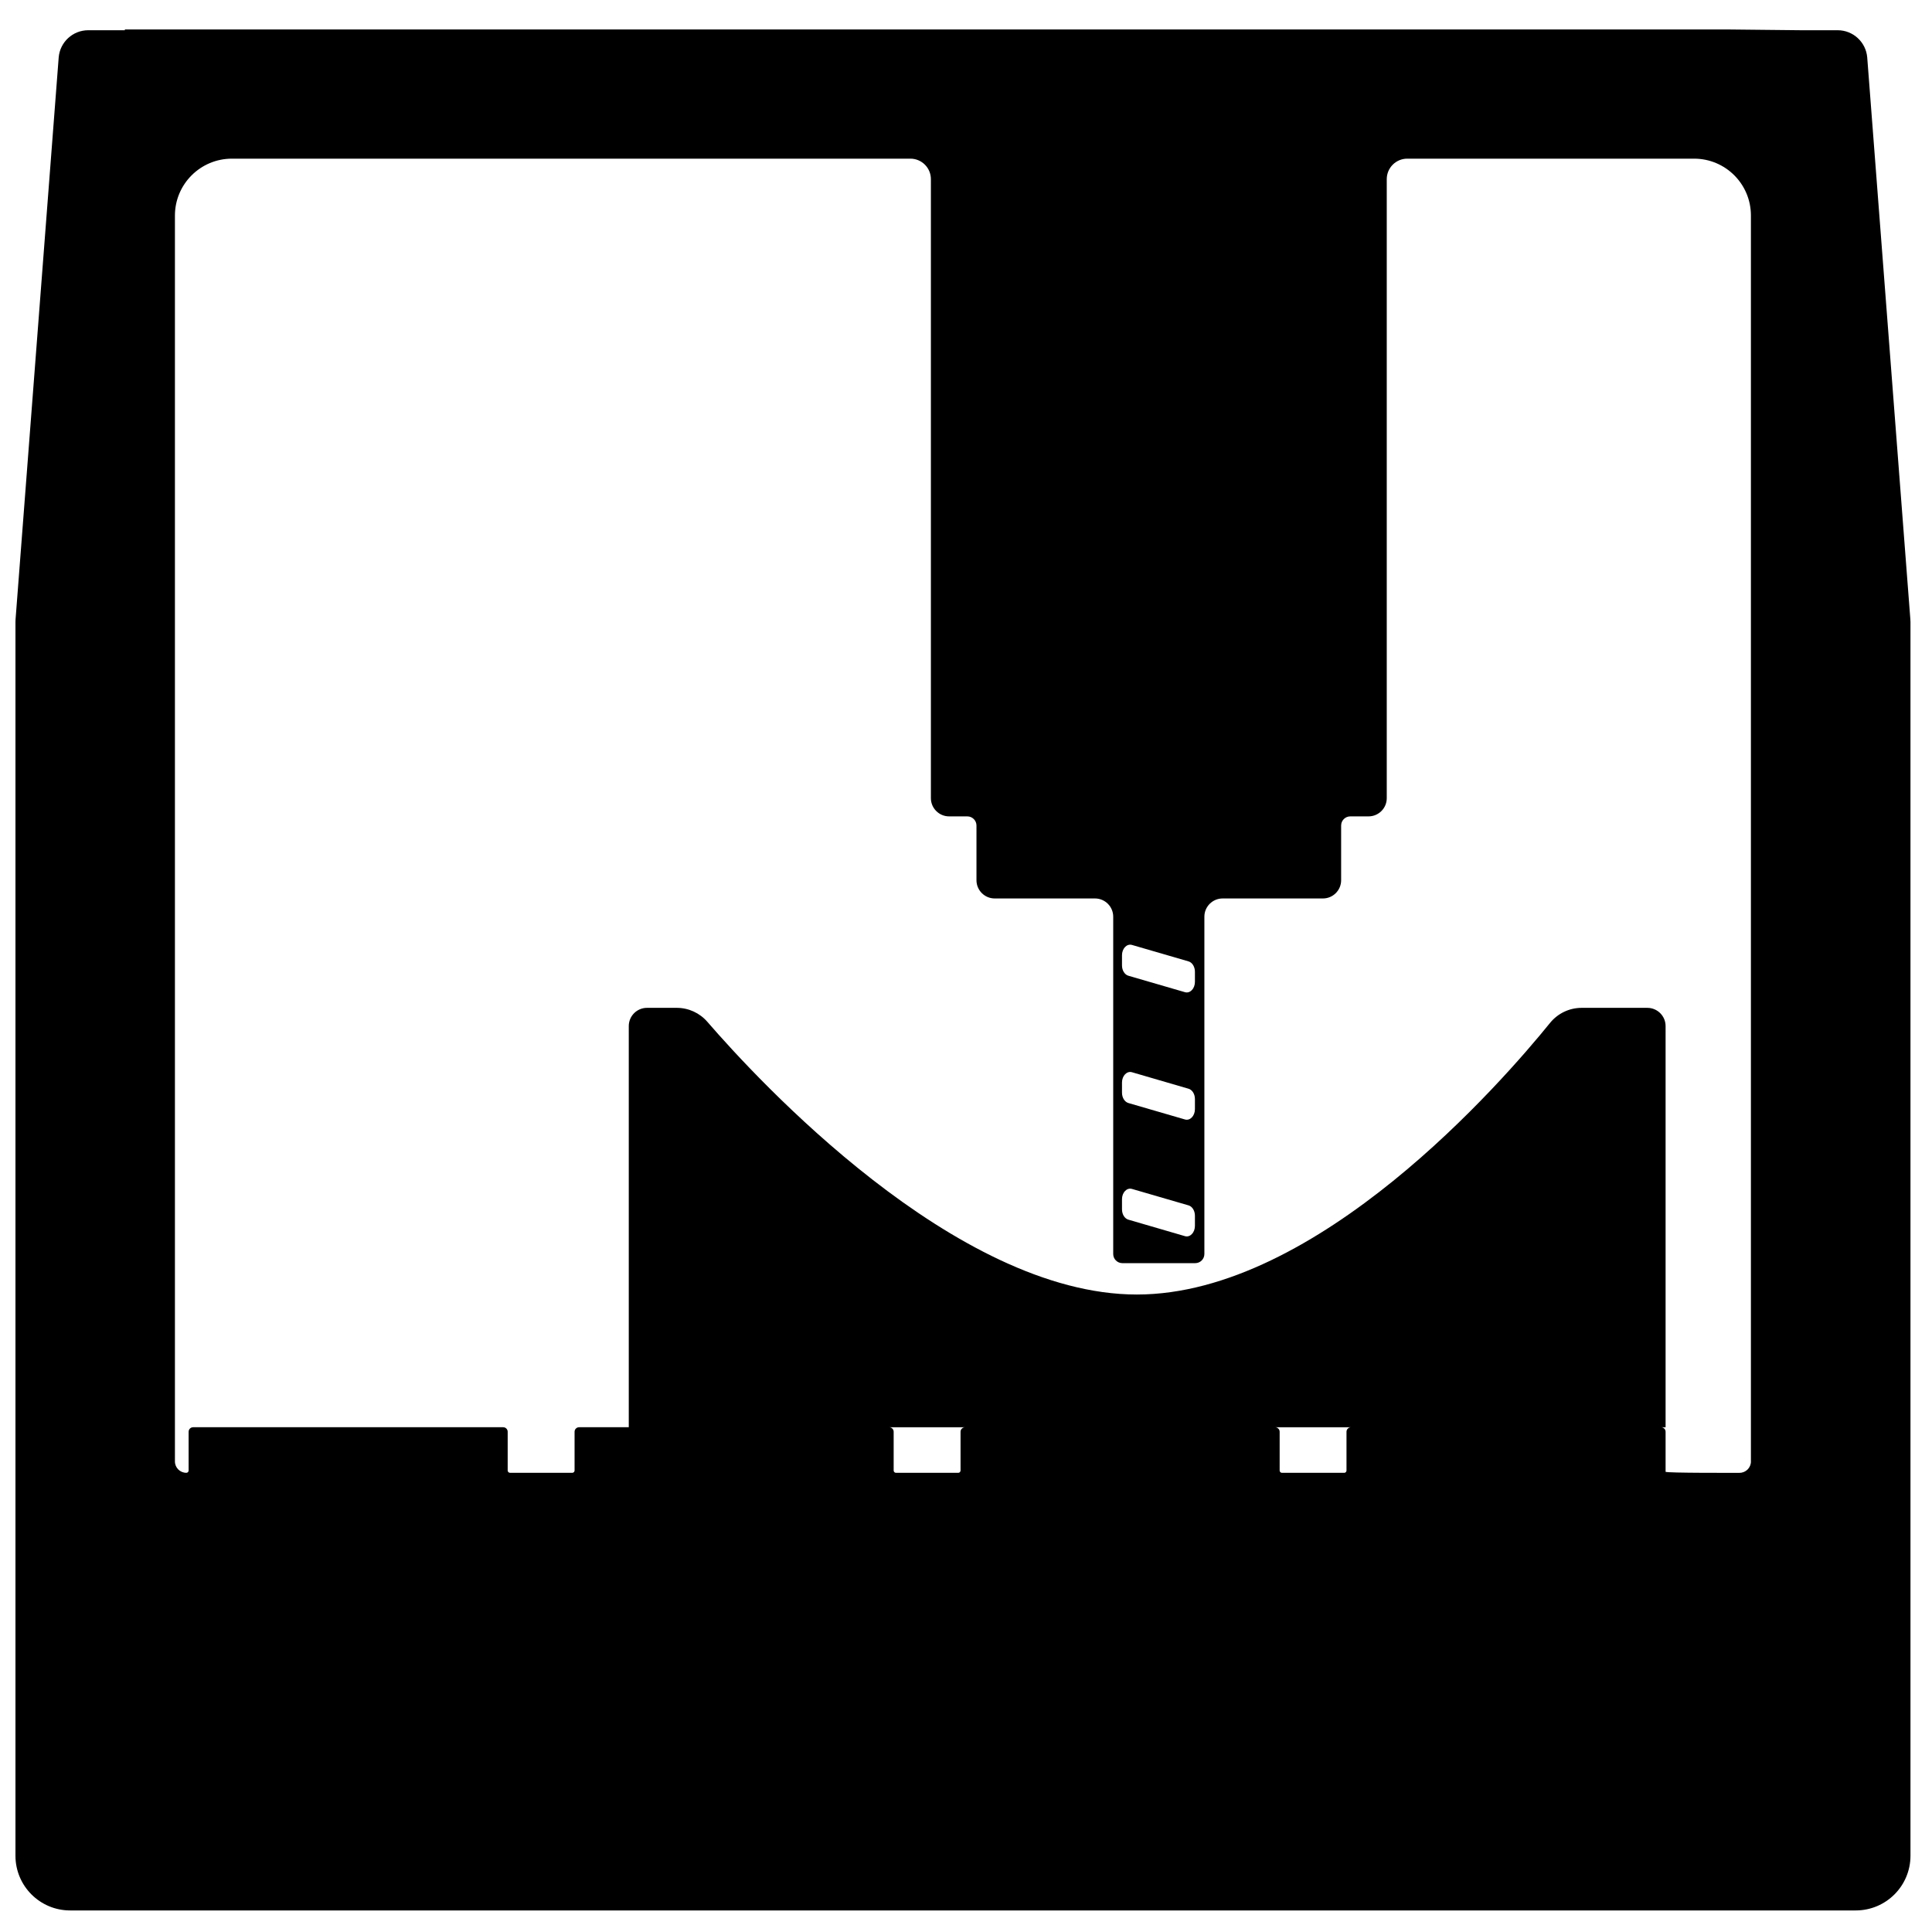 <?xml version="1.0" encoding="UTF-8"?>
<!-- Uploaded to: ICON Repo, www.svgrepo.com, Generator: ICON Repo Mixer Tools -->
<svg width="800px" height="800px" version="1.1" viewBox="144 144 512 512" xmlns="http://www.w3.org/2000/svg">
 <defs>
  <clipPath id="a">
   <path d="m148.09 151h502.91v500h-502.91z"/>
  </clipPath>
 </defs>
 <g clip-path="url(#a)">
  <path d="m650.27 308.21-11.438-149.01c-0.352-4.059-3.75-7.188-7.828-7.188h-9.691l-18.996-0.199h-425.23v0.199h-9.703c-4.082 0-7.477 3.129-7.828 7.188l-11.438 149.01c-0.008 0.211-0.02 0.41-0.02 0.621v326.96c0 8.012 6.488 14.496 14.484 14.496h473.21c8.012 0 14.504-6.484 14.504-14.496v-326.96l-0.027-0.621zm-42.254 223.09c0 1.664-1.355 3.016-3.019 3.016-0.332 0-19.598 0.074-19.598-0.281v-10.598c0-0.672-0.539-1.203-1.211-1.203h1.211v-106.31c0-2.668-2.164-4.832-4.832-4.832h-17.414c-3.258 0-6.316 1.465-8.371 3.988-12.684 15.66-61.641 71.984-109.51 71.984-48.145 0-100.62-57.016-113.8-72.254-2.043-2.367-5-3.719-8.129-3.719h-7.879c-2.668 0-4.832 2.164-4.832 4.832v106.31h-13.16c-0.66 0-1.203 0.531-1.203 1.203v10.266c0 0.332-0.27 0.609-0.602 0.609h-16.512c-0.332 0-0.613-0.281-0.613-0.609v-10.266c0-0.672-0.531-1.203-1.203-1.203h-82.148c-0.664 0-1.203 0.531-1.203 1.203v10.266c0 0.332-0.27 0.609-0.602 0.609-1.672 0-3.027-1.352-3.027-3.016v-330.16c0-8.34 6.766-15.086 15.105-15.086h179.8c3 0 5.434 2.426 5.434 5.43v164.05c0 2.656 2.168 4.824 4.832 4.824h4.832c1.332 0 2.414 1.094 2.414 2.414v14.504c0 2.668 2.168 4.832 4.832 4.832h26.574c2.668 0 4.832 2.164 4.832 4.832v89.398c0 1.324 1.086 2.414 2.418 2.414h19.336c1.324 0 2.406-1.094 2.406-2.414v-89.398c0-2.668 2.168-4.832 4.844-4.832h26.574c2.668 0 4.824-2.168 4.824-4.832v-14.504c0-1.324 1.082-2.414 2.426-2.414h4.832c2.668 0 4.832-2.168 4.832-4.824v-164.05c0-2.996 2.434-5.43 5.434-5.43 5.723-0.012 56.617 0 76.016 0 8.32 0 15.055 6.734 15.055 15.055v330.19zm-107.18-7.859v10.266c0 0.332-0.27 0.609-0.602 0.609h-16.512c-0.332 0-0.602-0.281-0.602-0.609v-10.266c0-0.672-0.543-1.203-1.211-1.203h20.137c-0.672 0-1.211 0.531-1.211 1.203zm-102.28 0v10.266c0 0.332-0.273 0.609-0.602 0.609h-16.512c-0.332 0-0.613-0.281-0.613-0.609v-10.266c0-0.672-0.531-1.203-1.203-1.203h20.141c-0.672 0-1.211 0.531-1.211 1.203zm42.781-61.629c0-1.793 1.281-3.129 2.648-2.734l14.988 4.359c0.992 0.289 1.695 1.422 1.695 2.746v2.676c0 1.797-1.285 3.129-2.637 2.738l-14.996-4.371c-0.992-0.281-1.695-1.414-1.695-2.738v-2.676zm0-30.914c0-1.793 1.281-3.137 2.648-2.746l14.988 4.371c0.992 0.281 1.695 1.422 1.695 2.734v2.676c0 1.797-1.285 3.129-2.637 2.738l-14.996-4.359c-0.992-0.293-1.695-1.426-1.695-2.75v-2.668zm0-33.73c0-1.805 1.281-3.137 2.648-2.75l14.988 4.359c0.992 0.293 1.695 1.434 1.695 2.75v2.668c0 1.805-1.285 3.137-2.637 2.746l-14.996-4.359c-0.992-0.289-1.695-1.422-1.695-2.734v-2.676z"/>
 </g>
</svg>